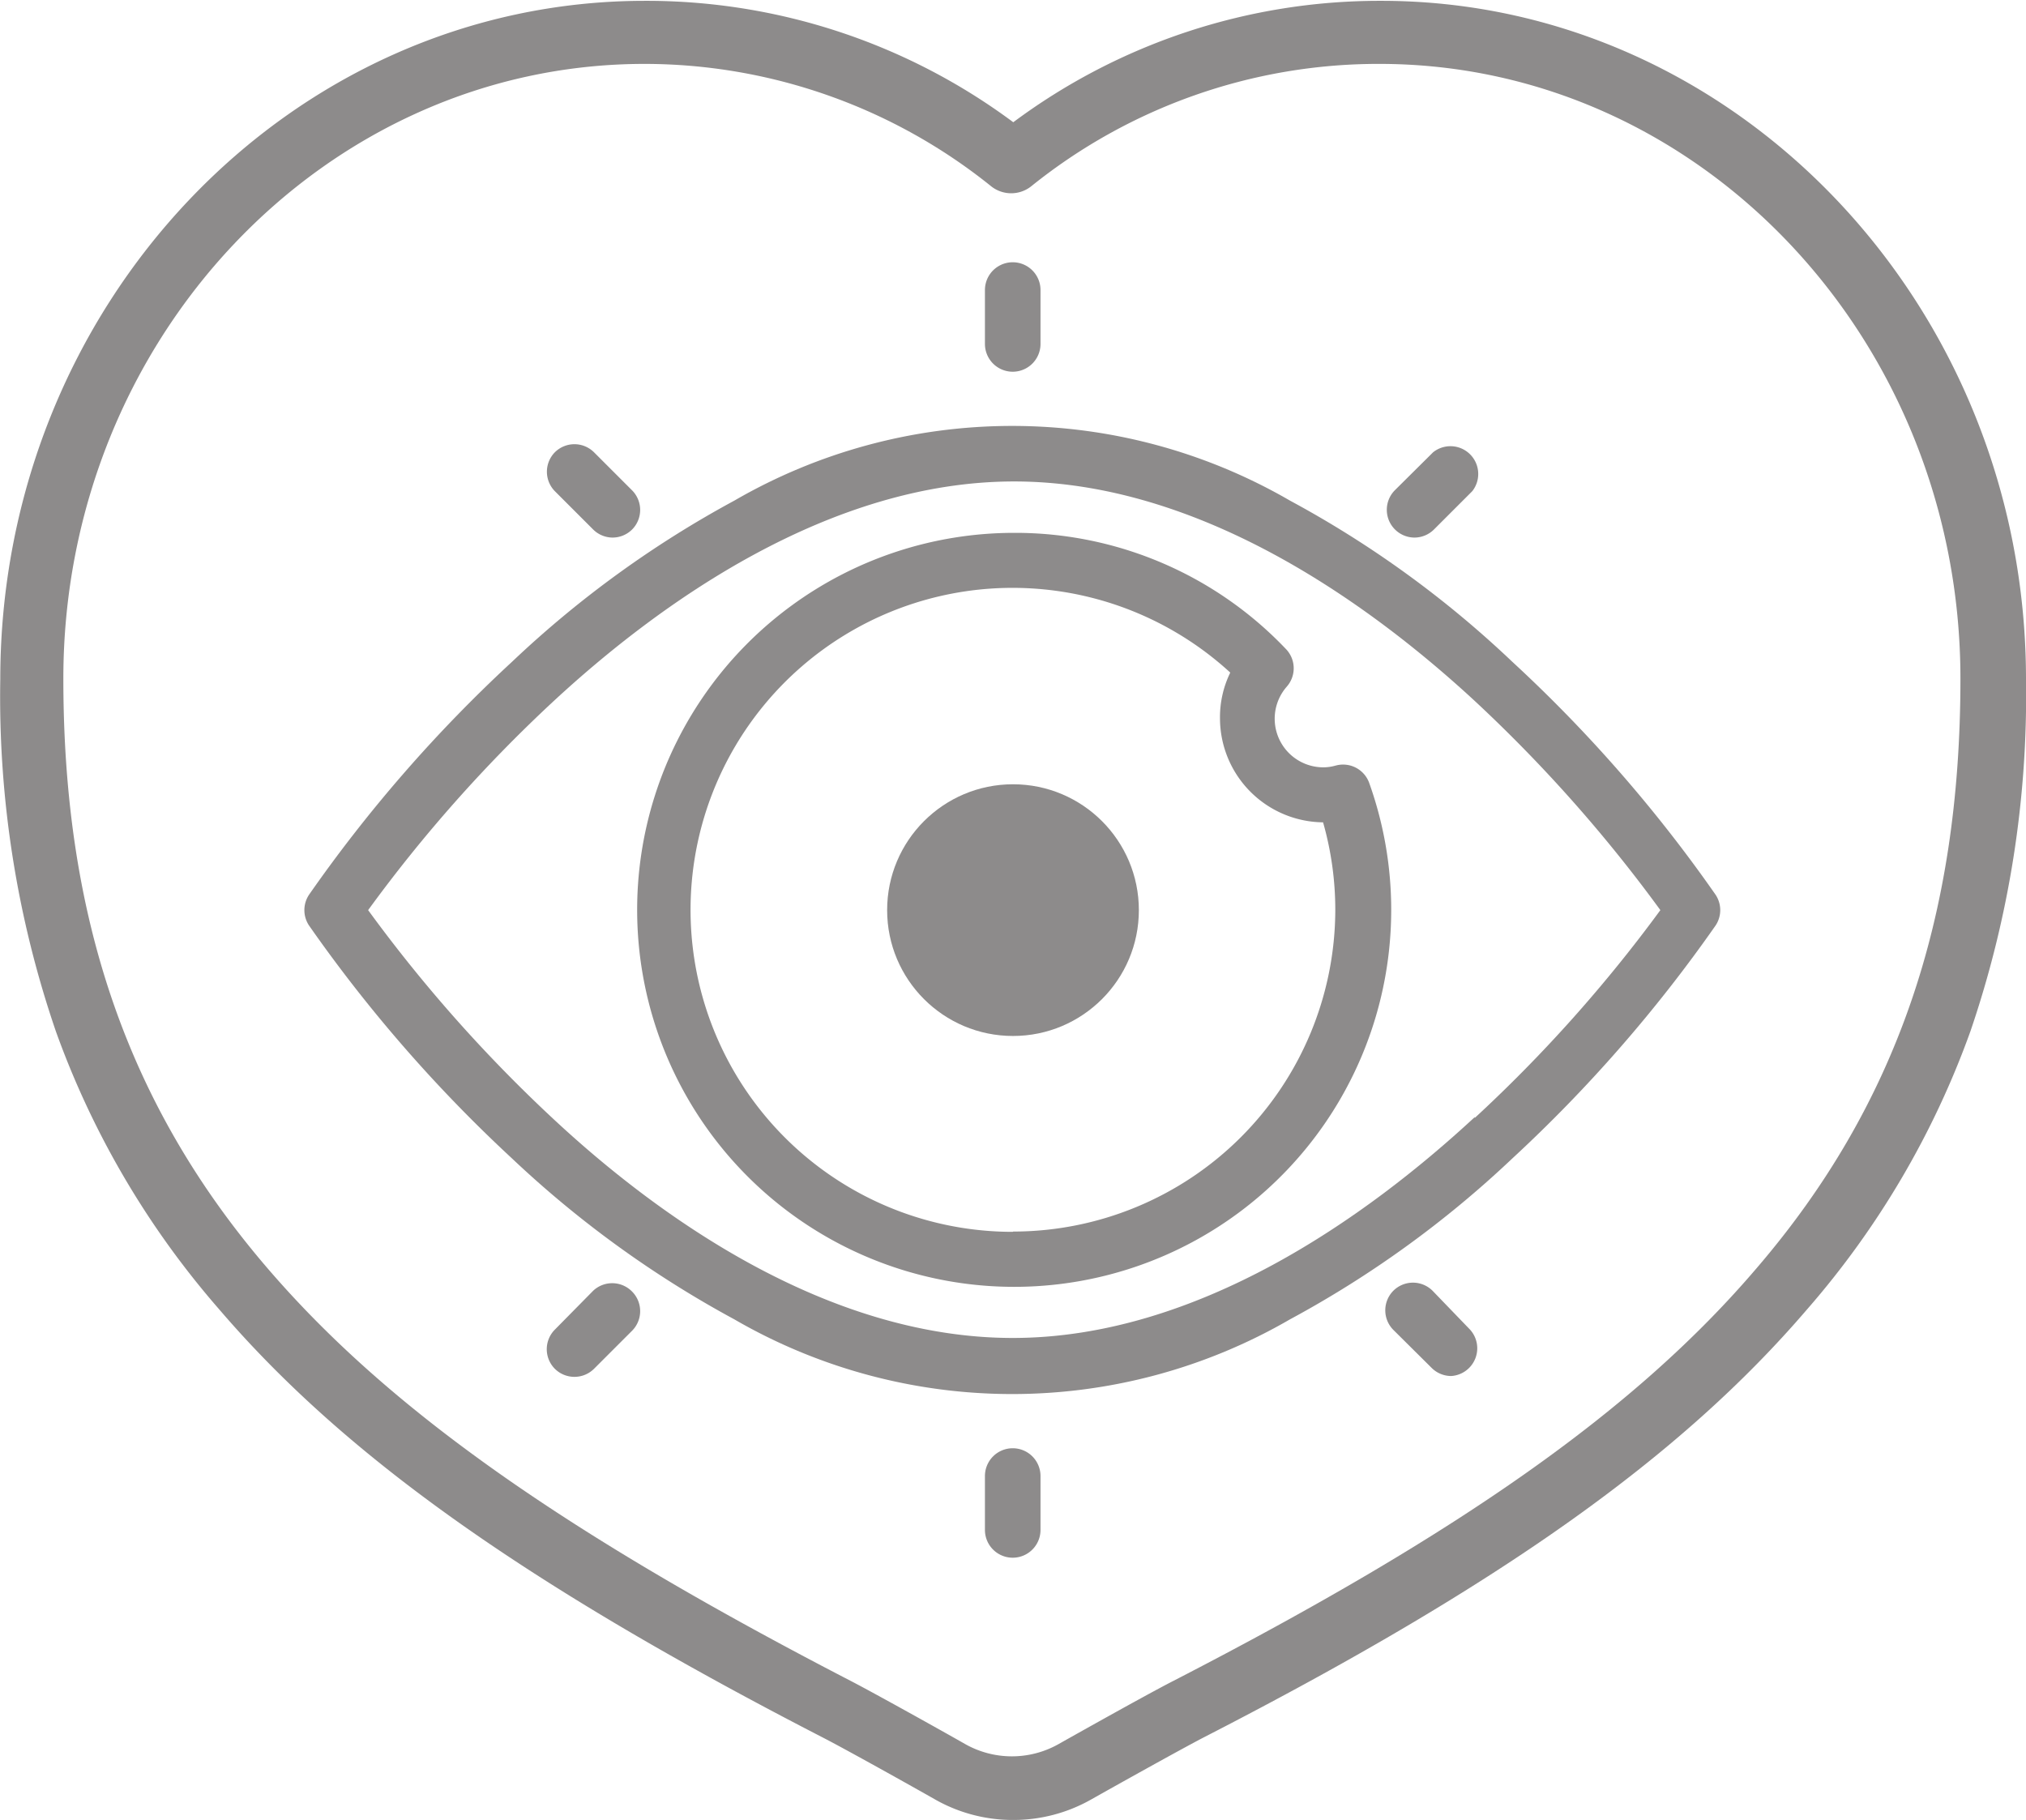 <svg id="Layer_1" data-name="Layer 1" xmlns="http://www.w3.org/2000/svg" width="25.72mm" height="23.11mm" viewBox="0 0 72.92 65.5"><defs><style>.cls-1{fill:#8d8b8b;}</style></defs><path class="cls-1" d="M297.54,453.65a5.66,5.66,0,0,1-2.78-.73c-.79-.45-3.24-1.82-4.08-2.25-10.67-5.5-17.17-10.11-21.71-15.41a31.31,31.31,0,0,1-5.87-10,37.14,37.14,0,0,1-2-12.67c0-13.46,10.4-24.42,23.2-24.42a22.12,22.12,0,0,1,13.26,4.37,22.07,22.07,0,0,1,13.25-4.37c12.79,0,23.2,11,23.2,24.42a37.39,37.39,0,0,1-2,12.67,31.31,31.31,0,0,1-5.87,10c-4.54,5.3-11,9.91-21.71,15.41-.83.43-3.23,1.77-4.08,2.25A5.67,5.67,0,0,1,297.54,453.65Zm-13.25-63.21c-11.53,0-20.92,9.93-20.92,22.13,0,8.63,2.33,15.37,7.33,21.2,4.35,5.07,10.64,9.51,21,14.87.87.45,3.29,1.8,4.15,2.29a3.42,3.42,0,0,0,3.32,0s3.12-1.76,4.16-2.29c10.4-5.36,16.68-9.8,21-14.87,5-5.83,7.32-12.57,7.32-21.2,0-12.2-9.38-22.13-20.91-22.13a19.92,19.92,0,0,0-12.54,4.41,1.16,1.16,0,0,1-1.43,0A19.92,19.92,0,0,0,284.29,390.44Z" transform="translate(-261.09 -388.15)"/><path class="cls-1" d="M322.84,420.35a51.36,51.36,0,0,0-7.32-8.39,37.3,37.3,0,0,0-8-5.8,19.94,19.94,0,0,0-20,0,37.6,37.6,0,0,0-8,5.8,51.58,51.58,0,0,0-7.31,8.39,1,1,0,0,0,0,1.1,52.06,52.06,0,0,0,7.31,8.39,37.88,37.88,0,0,0,8,5.79,19.94,19.94,0,0,0,20,0,37.58,37.58,0,0,0,8-5.79,51.83,51.83,0,0,0,7.32-8.39,1,1,0,0,0,0-1.1Zm-8.67,8c-3.91,3.62-10,7.95-16.63,7.95S284.85,432,281,428.41a52.48,52.48,0,0,1-6.66-7.51,52.05,52.05,0,0,1,6.63-7.48c3.91-3.63,10-7.95,16.62-7.95s12.7,4.31,16.6,7.92a52.58,52.58,0,0,1,6.66,7.51A52.05,52.05,0,0,1,314.17,428.38Z" transform="translate(-261.09 -388.15)"/><path class="cls-1" d="M309.15,415.7a1.59,1.59,0,0,1-.43.06,1.75,1.75,0,0,1-1.32-2.9,1,1,0,0,0,0-1.33,13.44,13.44,0,0,0-9.82-4.21,13.57,13.57,0,1,0,12.79,9,1,1,0,0,0-1.18-.63Zm-11.61,16.78a11.59,11.59,0,1,1,7.83-20.13A3.65,3.65,0,0,0,305,414a3.75,3.75,0,0,0,3.71,3.74,11.47,11.47,0,0,1,.44,3.15,11.6,11.6,0,0,1-11.59,11.58Z" transform="translate(-261.09 -388.15)"/><path class="cls-1" d="M297.54,401.52a1,1,0,0,0,1-1v-1.94a1,1,0,1,0-2,0v1.94A1,1,0,0,0,297.54,401.52Z" transform="translate(-261.09 -388.15)"/><path class="cls-1" d="M297.54,440.27a1,1,0,0,0-1,1v1.94a1,1,0,1,0,2,0v-1.94A1,1,0,0,0,297.54,440.27Z" transform="translate(-261.09 -388.15)"/><path class="cls-1" d="M282.44,407.2a1,1,0,0,0,.7.29,1,1,0,0,0,.7-.29,1,1,0,0,0,0-1.41l-1.37-1.37a1,1,0,0,0-1.41,0,1,1,0,0,0,0,1.4Z" transform="translate(-261.09 -388.15)"/><path class="cls-1" d="M312.65,434.6a1,1,0,0,0-1.41,0,1,1,0,0,0,0,1.41l1.38,1.37a1,1,0,0,0,.7.29A1,1,0,0,0,314,436Z" transform="translate(-261.09 -388.15)"/><path class="cls-1" d="M312,407.49a1,1,0,0,0,.7-.29l1.38-1.38a1,1,0,0,0-1.41-1.4l-1.38,1.37a1,1,0,0,0,.71,1.7Z" transform="translate(-261.09 -388.15)"/><path class="cls-1" d="M282.44,434.6,281.06,436a1,1,0,0,0,0,1.41,1,1,0,0,0,.71.29,1,1,0,0,0,.7-.29l1.37-1.37a1,1,0,0,0,0-1.41A1,1,0,0,0,282.44,434.6Z" transform="translate(-261.09 -388.15)"/><circle class="cls-1" cx="36.46" cy="32.75" r="4.53"/></svg>
